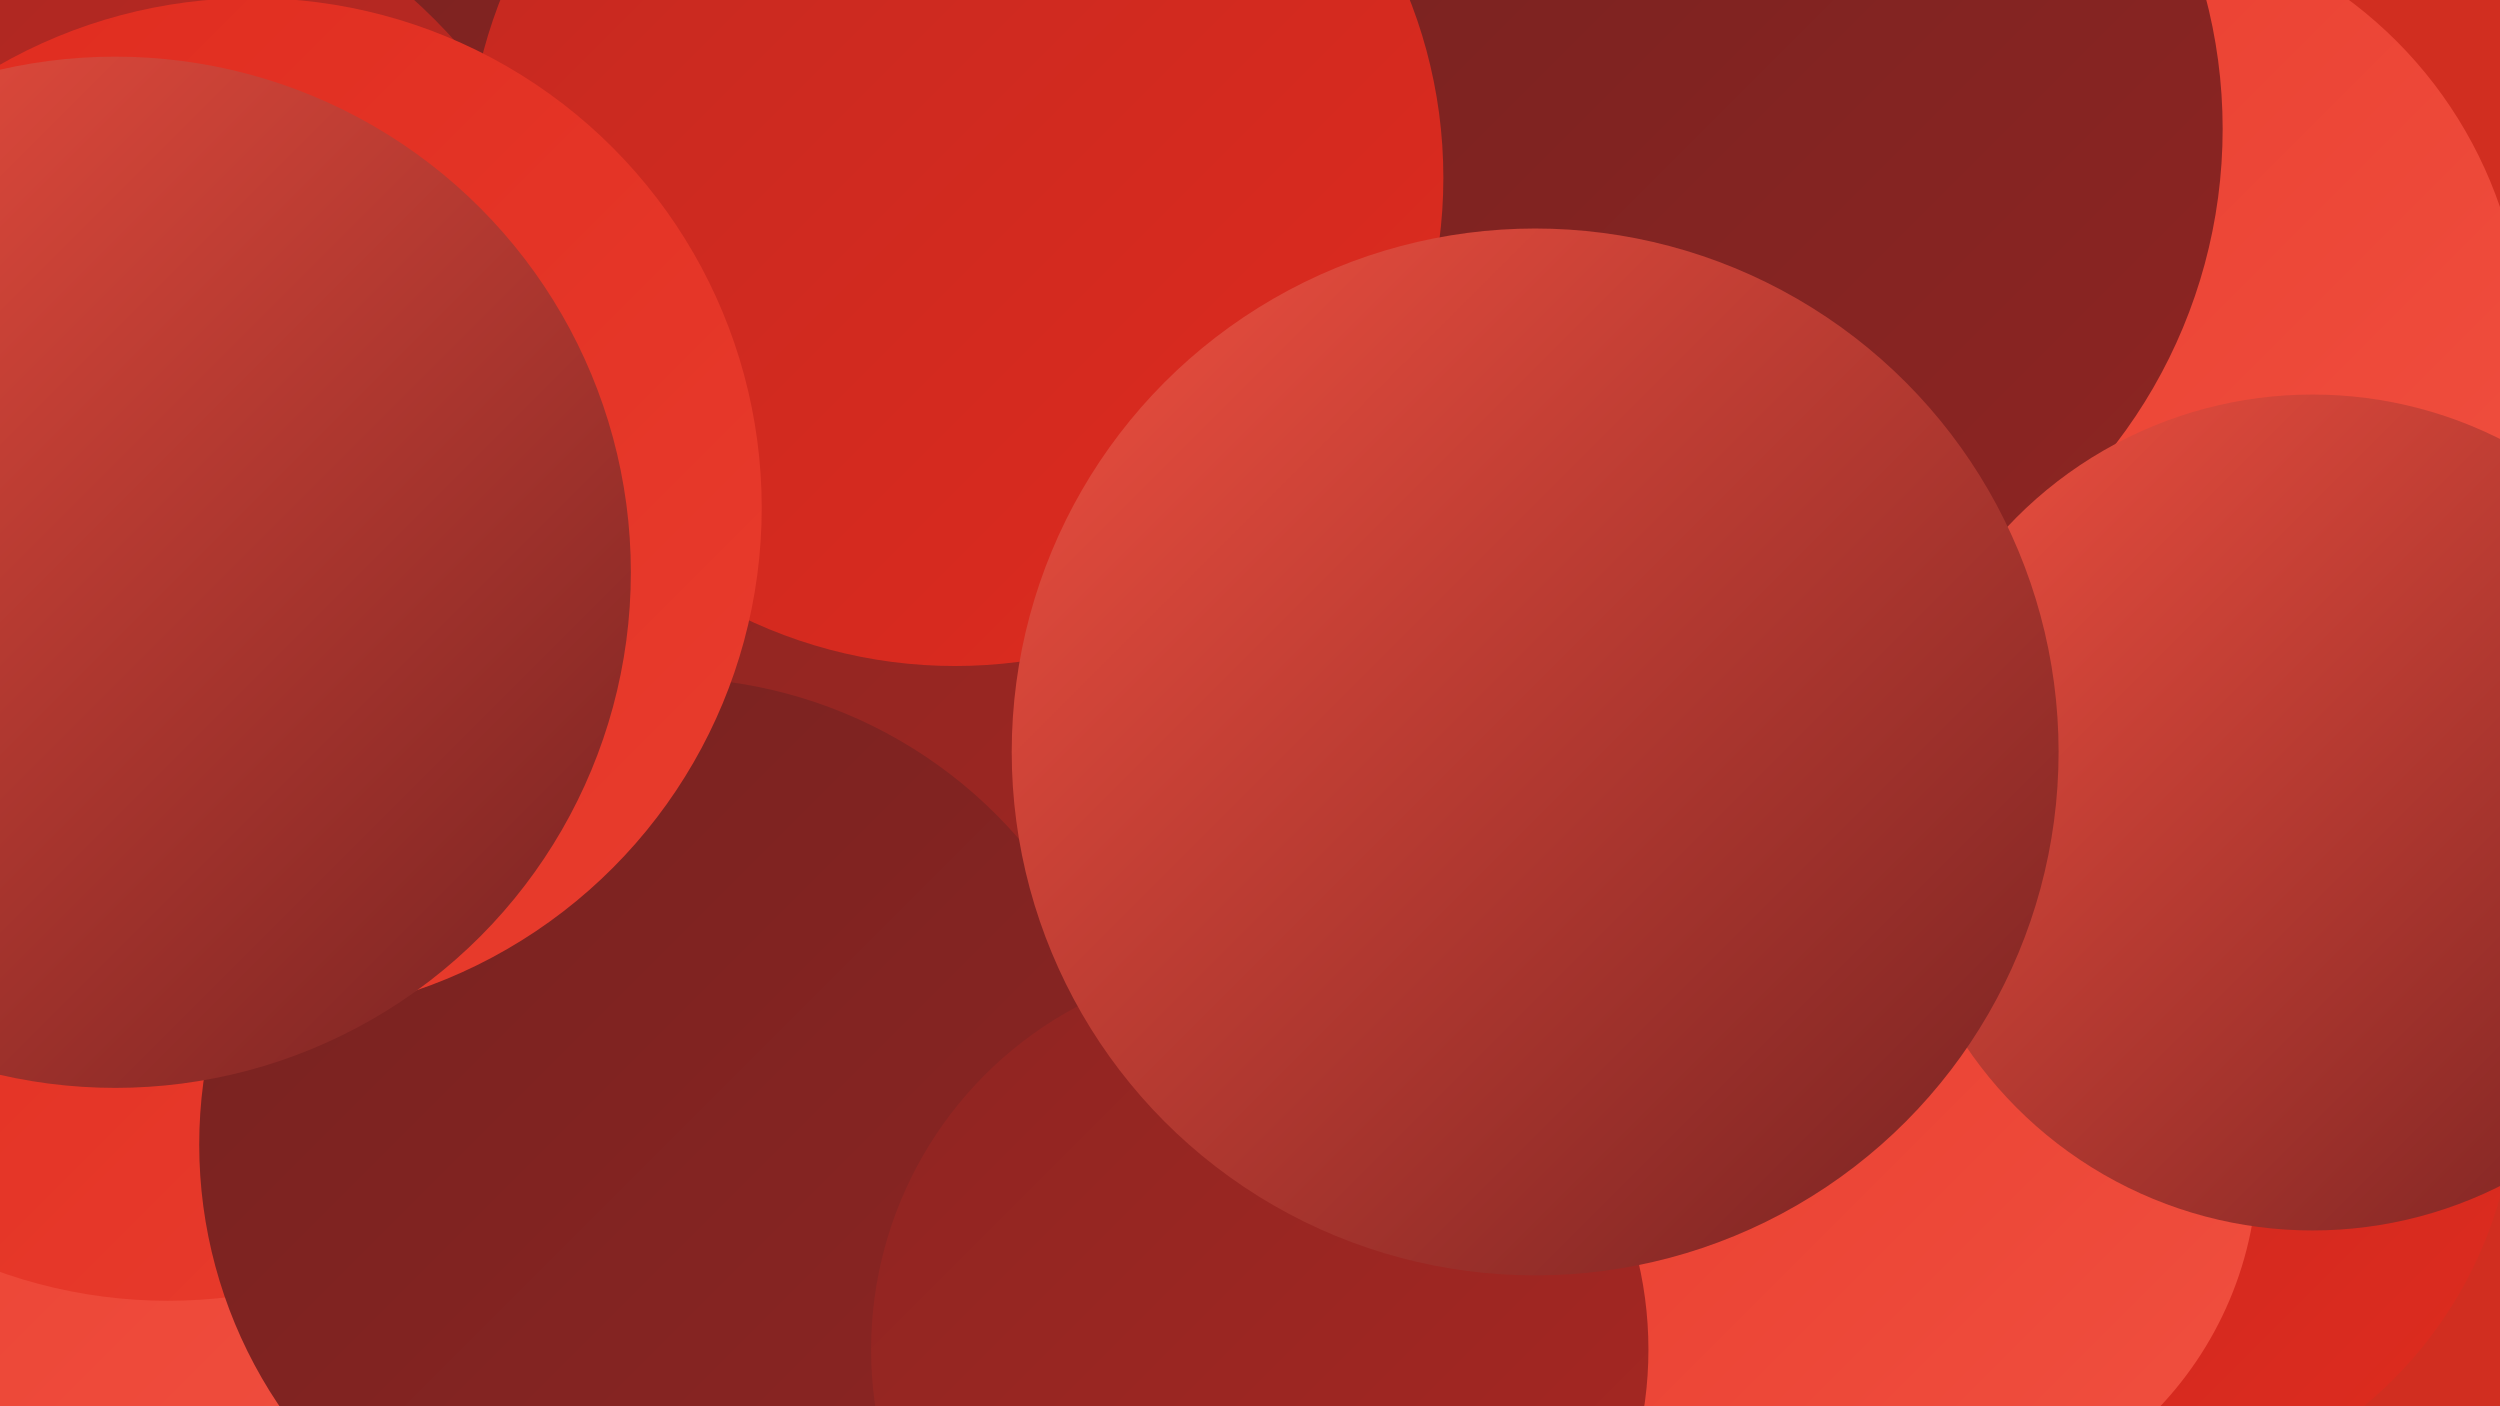 <?xml version="1.0" encoding="UTF-8"?><svg width="1280" height="720" xmlns="http://www.w3.org/2000/svg"><defs><linearGradient id="grad0" x1="0%" y1="0%" x2="100%" y2="100%"><stop offset="0%" style="stop-color:#762221;stop-opacity:1" /><stop offset="100%" style="stop-color:#8e2522;stop-opacity:1" /></linearGradient><linearGradient id="grad1" x1="0%" y1="0%" x2="100%" y2="100%"><stop offset="0%" style="stop-color:#8e2522;stop-opacity:1" /><stop offset="100%" style="stop-color:#a82722;stop-opacity:1" /></linearGradient><linearGradient id="grad2" x1="0%" y1="0%" x2="100%" y2="100%"><stop offset="0%" style="stop-color:#a82722;stop-opacity:1" /><stop offset="100%" style="stop-color:#c32921;stop-opacity:1" /></linearGradient><linearGradient id="grad3" x1="0%" y1="0%" x2="100%" y2="100%"><stop offset="0%" style="stop-color:#c32921;stop-opacity:1" /><stop offset="100%" style="stop-color:#df2b1e;stop-opacity:1" /></linearGradient><linearGradient id="grad4" x1="0%" y1="0%" x2="100%" y2="100%"><stop offset="0%" style="stop-color:#df2b1e;stop-opacity:1" /><stop offset="100%" style="stop-color:#e93d2e;stop-opacity:1" /></linearGradient><linearGradient id="grad5" x1="0%" y1="0%" x2="100%" y2="100%"><stop offset="0%" style="stop-color:#e93d2e;stop-opacity:1" /><stop offset="100%" style="stop-color:#f05040;stop-opacity:1" /></linearGradient><linearGradient id="grad6" x1="0%" y1="0%" x2="100%" y2="100%"><stop offset="0%" style="stop-color:#f05040;stop-opacity:1" /><stop offset="100%" style="stop-color:#762221;stop-opacity:1" /></linearGradient></defs><rect width="1280" height="720" fill="#d12e20" /><circle cx="77" cy="510" r="255" fill="url(#grad5)" /><circle cx="811" cy="31" r="245" fill="url(#grad5)" /><circle cx="194" cy="172" r="268" fill="url(#grad4)" /><circle cx="1070" cy="178" r="222" fill="url(#grad5)" /><circle cx="873" cy="66" r="265" fill="url(#grad0)" /><circle cx="679" cy="526" r="254" fill="url(#grad1)" /><circle cx="301" cy="9" r="184" fill="url(#grad0)" /><circle cx="480" cy="517" r="287" fill="url(#grad1)" /><circle cx="86" cy="408" r="258" fill="url(#grad4)" /><circle cx="489" cy="91" r="250" fill="url(#grad3)" /><circle cx="738" cy="708" r="198" fill="url(#grad1)" /><circle cx="25" cy="207" r="279" fill="url(#grad2)" /><circle cx="1074" cy="555" r="214" fill="url(#grad3)" /><circle cx="341" cy="586" r="239" fill="url(#grad0)" /><circle cx="972" cy="594" r="184" fill="url(#grad5)" /><circle cx="129" cy="260" r="261" fill="url(#grad4)" /><circle cx="645" cy="691" r="199" fill="url(#grad1)" /><circle cx="1184" cy="416" r="214" fill="url(#grad6)" /><circle cx="59" cy="293" r="264" fill="url(#grad6)" /><circle cx="786" cy="385" r="268" fill="url(#grad6)" /></svg>